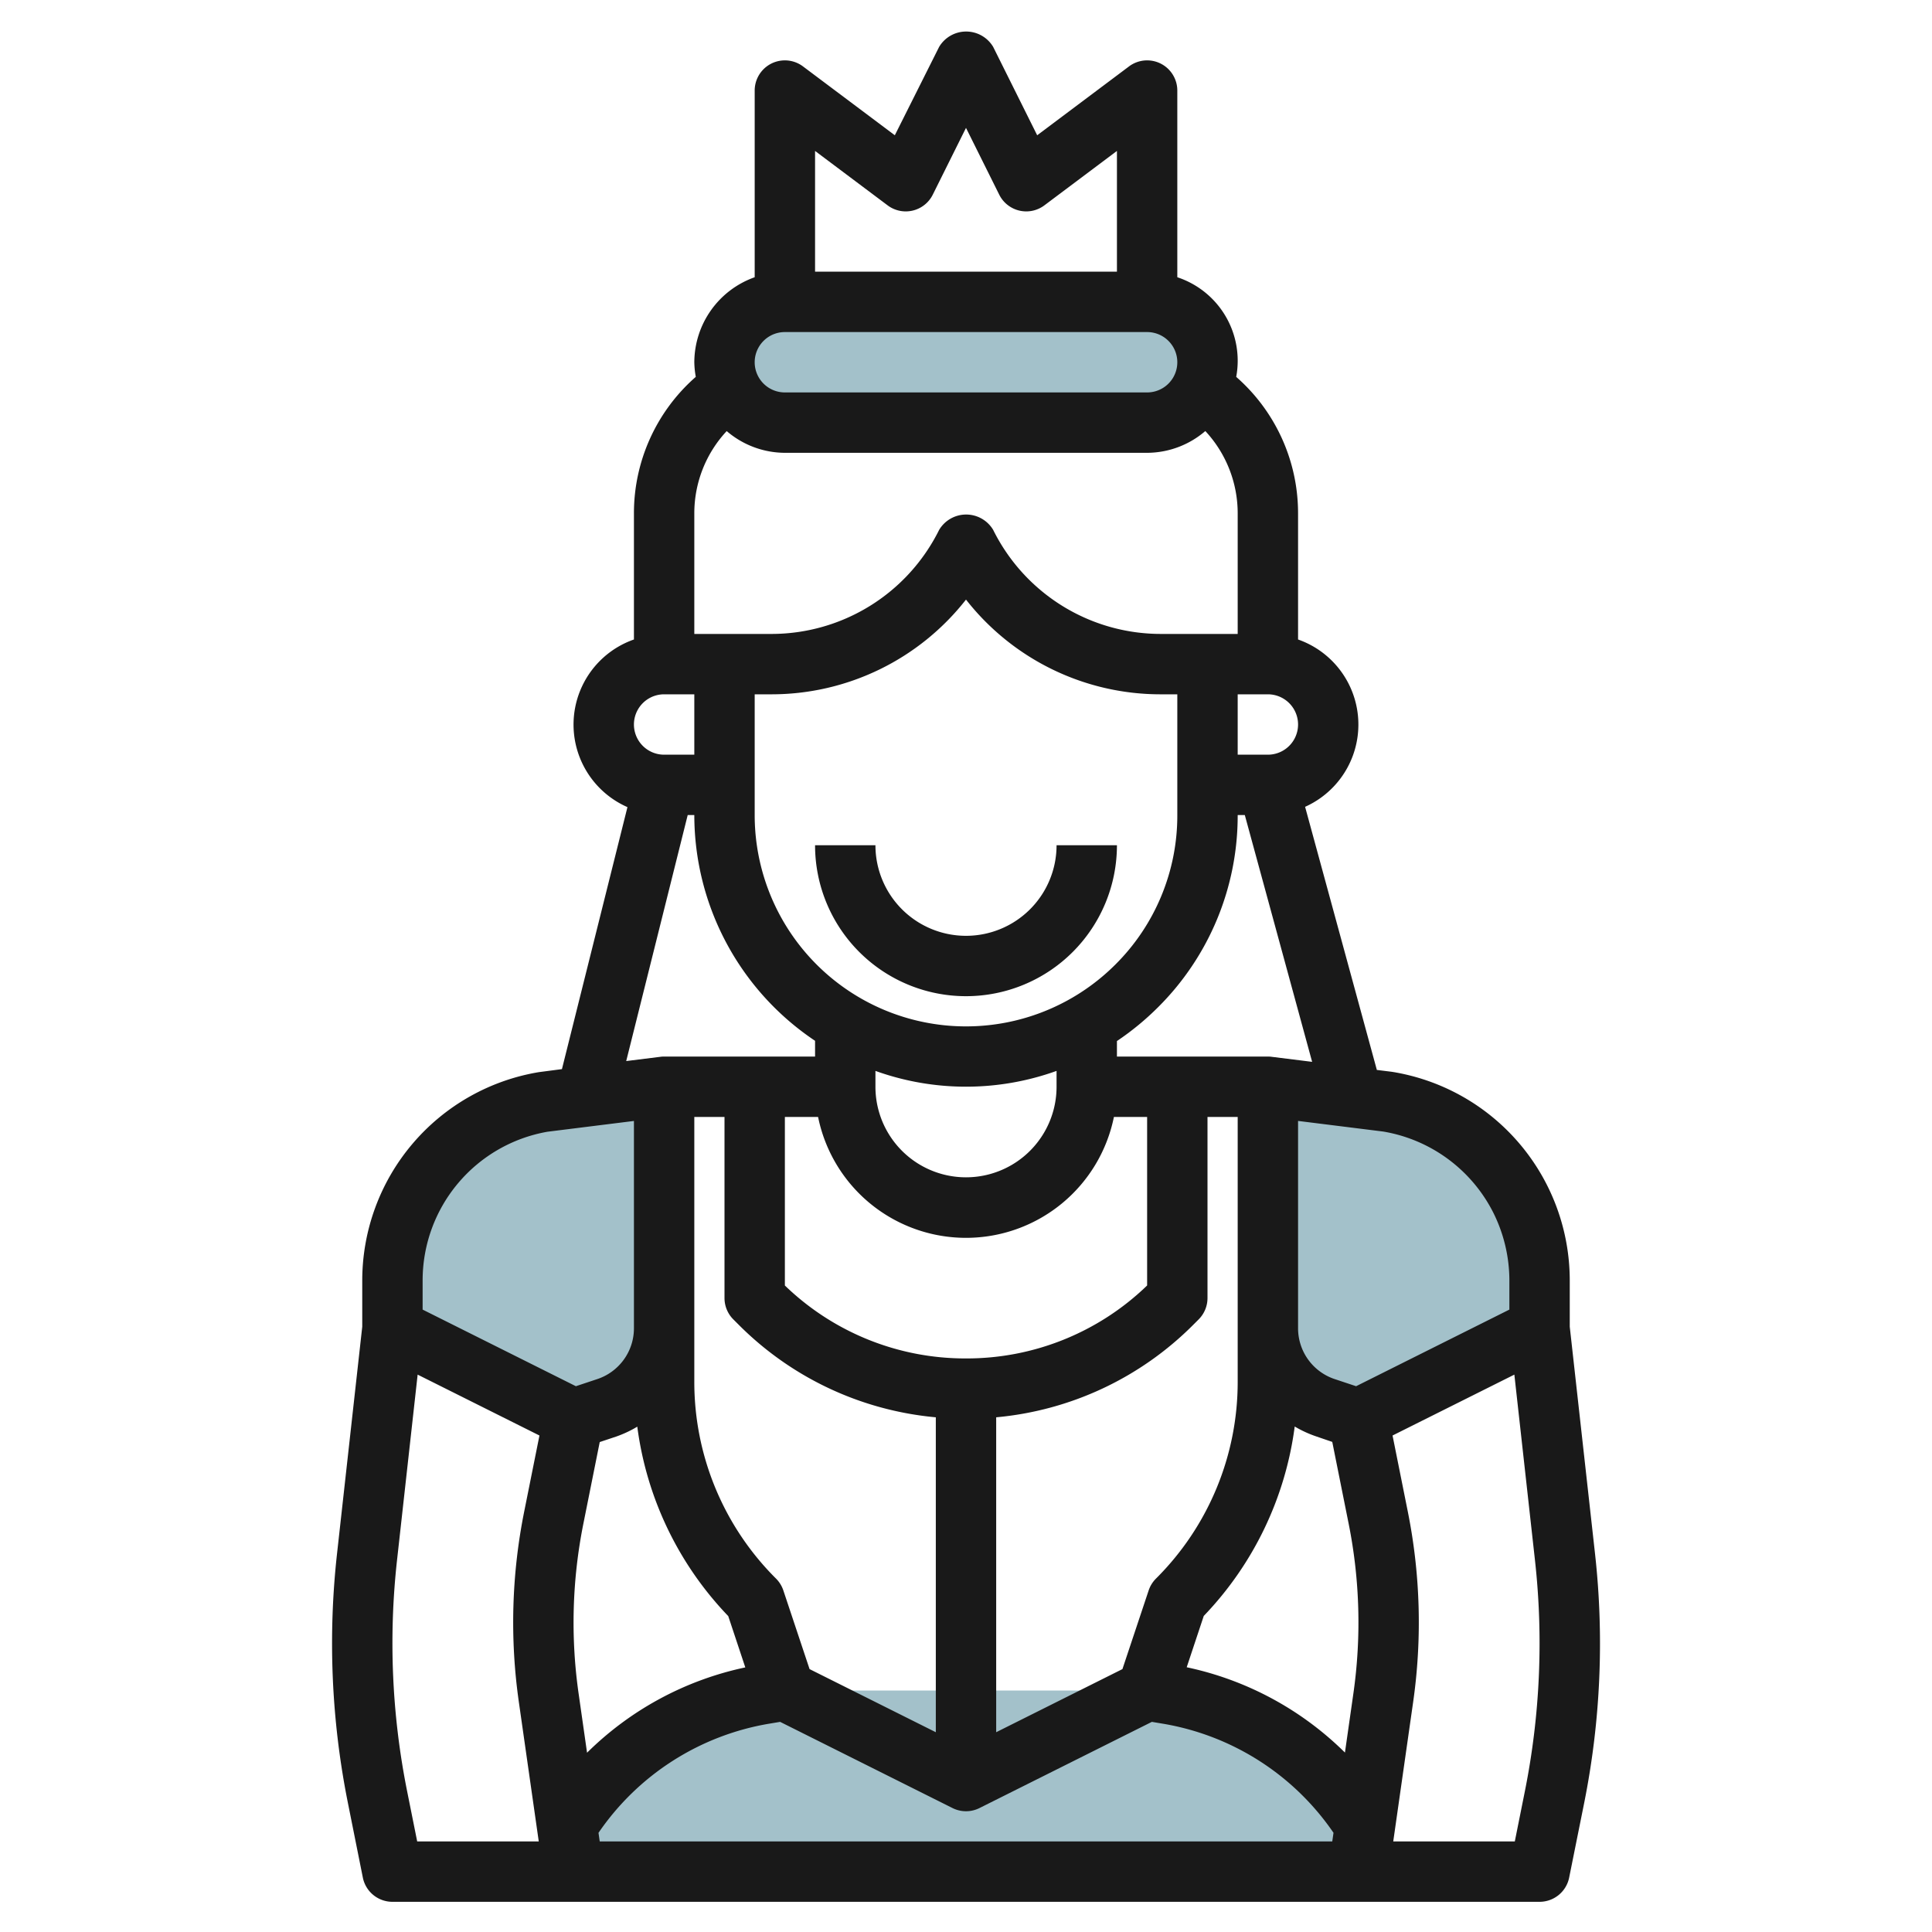 <?xml version="1.0" encoding="UTF-8"?>
<svg xmlns="http://www.w3.org/2000/svg" id="Layer_3" data-name="Layer 3" viewBox="0 0 64 64" width="512" height="512"><path d="M38,56l.688.115a9.571,9.571,0,0,1,6.532,4.351L45,62H19l-.219-1.535a9.568,9.568,0,0,1,6.531-4.35L26,56Z" style="fill:#a3c1ca"/><rect x="24" y="10" width="16" height="4" rx="2" style="fill:#a3c1ca"/><path d="M42,36l3.986.5a6,6,0,0,1,4.381,3.235h0A6.008,6.008,0,0,1,51,42.417V44l-6,3-1.1-.368A2.774,2.774,0,0,1,42,44h0Z" style="fill:#a3c1ca"/><path d="M22,36l-3.986.5a6,6,0,0,0-4.381,3.235h0A6.008,6.008,0,0,0,13,42.417V44l6,3,1.1-.368A2.774,2.774,0,0,0,22,44h0Z" style="fill:#a3c1ca"/><path d="M32,31a3,3,0,0,1-3-3H27a5,5,0,0,0,10,0H35A3,3,0,0,1,32,31Z" style="fill:#191919"/><path d="M12.02,62.2A1,1,0,0,0,13,63H51a1,1,0,0,0,.98-.8l.5-2.485a26.9,26.9,0,0,0,.357-8.248L52,43.947v-1.53a7,7,0,0,0-5.89-6.912l-.5-.062-2.377-8.716A2.986,2.986,0,0,0,43,21.184V17a6,6,0,0,0-2.049-4.515A2.913,2.913,0,0,0,39,9.184V3a1,1,0,0,0-1.6-.8L34.358,4.481,32.9,1.553a1.042,1.042,0,0,0-1.79,0L29.642,4.481,26.6,2.2A1,1,0,0,0,25,3V9.184A3,3,0,0,0,23,12a2.962,2.962,0,0,0,.049.484A6,6,0,0,0,21,17v4.184a2.986,2.986,0,0,0-.215,5.553l-2.17,8.679-.765.1A7,7,0,0,0,12,42.417v1.53l-.835,7.516a26.9,26.9,0,0,0,.357,8.248Zm1.8-1.2-.337-1.681a24.948,24.948,0,0,1-.331-7.635l.683-6.148,4.035,2.017-.508,2.533a18.655,18.655,0,0,0-.175,6.292L17.847,61Zm7.291-13.74a11.145,11.145,0,0,0,3.013,6.275l.565,1.7a10.564,10.564,0,0,0-5.242,2.826l-.28-1.961a16.65,16.65,0,0,1,.156-5.616l.544-2.714.551-.184A3.74,3.74,0,0,0,21.111,47.26ZM23,37h1v6a1,1,0,0,0,.293.707l.171.171A10.57,10.57,0,0,0,31,46.95V57.382l-4.182-2.091-.869-2.607a1.013,1.013,0,0,0-.242-.391A9.182,9.182,0,0,1,23,45.757V37Zm4.1,0a5,5,0,0,0,9.8,0H38v5.583A8.593,8.593,0,0,1,32,45H32a8.592,8.592,0,0,1-6-2.416V37ZM29,35.475a8.866,8.866,0,0,0,6,0V36a3,3,0,0,1-6,0Zm7.95-3.525A7,7,0,0,1,25,27V23h.528A8.182,8.182,0,0,0,32,19.862,8.182,8.182,0,0,0,38.472,23H39v4A6.96,6.96,0,0,1,36.95,31.95ZM19.826,60.715A8.567,8.567,0,0,1,25.477,57.1l.366-.061,5.71,2.855a1,1,0,0,0,.894,0l5.71-2.855.366.061a8.566,8.566,0,0,1,5.651,3.614L44.133,61H19.867Zm24.307-12.95.544,2.715a16.644,16.644,0,0,1,.156,5.615l-.28,1.961a10.564,10.564,0,0,0-5.242-2.826l.565-1.7a11.145,11.145,0,0,0,3.013-6.275,3.762,3.762,0,0,0,.692.321ZM41,44v1.757a9.182,9.182,0,0,1-2.707,6.536,1.013,1.013,0,0,0-.242.391l-.869,2.607L33,57.382V46.95a10.57,10.57,0,0,0,6.536-3.072l.171-.171A1,1,0,0,0,40,43V37h1Zm9.517,15.319L50.18,61H46.153l.66-4.622a18.649,18.649,0,0,0-.175-6.291l-.508-2.534,4.035-2.017.683,6.149a24.941,24.941,0,0,1-.331,7.634ZM49.472,40.18A5.036,5.036,0,0,1,50,42.417v.965L44.923,45.92l-.71-.236A1.774,1.774,0,0,1,43,44V37.132l2.821.352A5.016,5.016,0,0,1,49.472,40.18Zm-7.348-5.172A.852.852,0,0,0,42,35H37v-.514a9.129,9.129,0,0,0,1.364-1.122A8.945,8.945,0,0,0,41,27h.236l2.23,8.175ZM41,23h1a1,1,0,0,1,0,2H41ZM29.4,6.8a1,1,0,0,0,1.5-.353L32,4.236l1.1,2.211a1,1,0,0,0,1.5.353L37,5V9H27V5ZM26,11H38a1,1,0,0,1,0,2H26a1,1,0,0,1,0-2Zm-1.927,3.28A2.974,2.974,0,0,0,26,15H38a2.974,2.974,0,0,0,1.928-.721A4,4,0,0,1,41,17v4H38.472A6.2,6.2,0,0,1,32.9,17.553a1.042,1.042,0,0,0-1.79,0A6.2,6.2,0,0,1,25.528,21H23V17A3.99,3.99,0,0,1,24.073,14.28ZM22,23h1v2H22a1,1,0,0,1,0-2Zm.781,4H23a9,9,0,0,0,4,7.478V35H22a.852.852,0,0,0-.124.008l-1.132.141ZM14,42.417a5,5,0,0,1,4.138-4.927L21,37.133V44a1.773,1.773,0,0,1-1.214,1.684l-.709.236L14,43.382Z" style="fill:#191919"/></svg>
